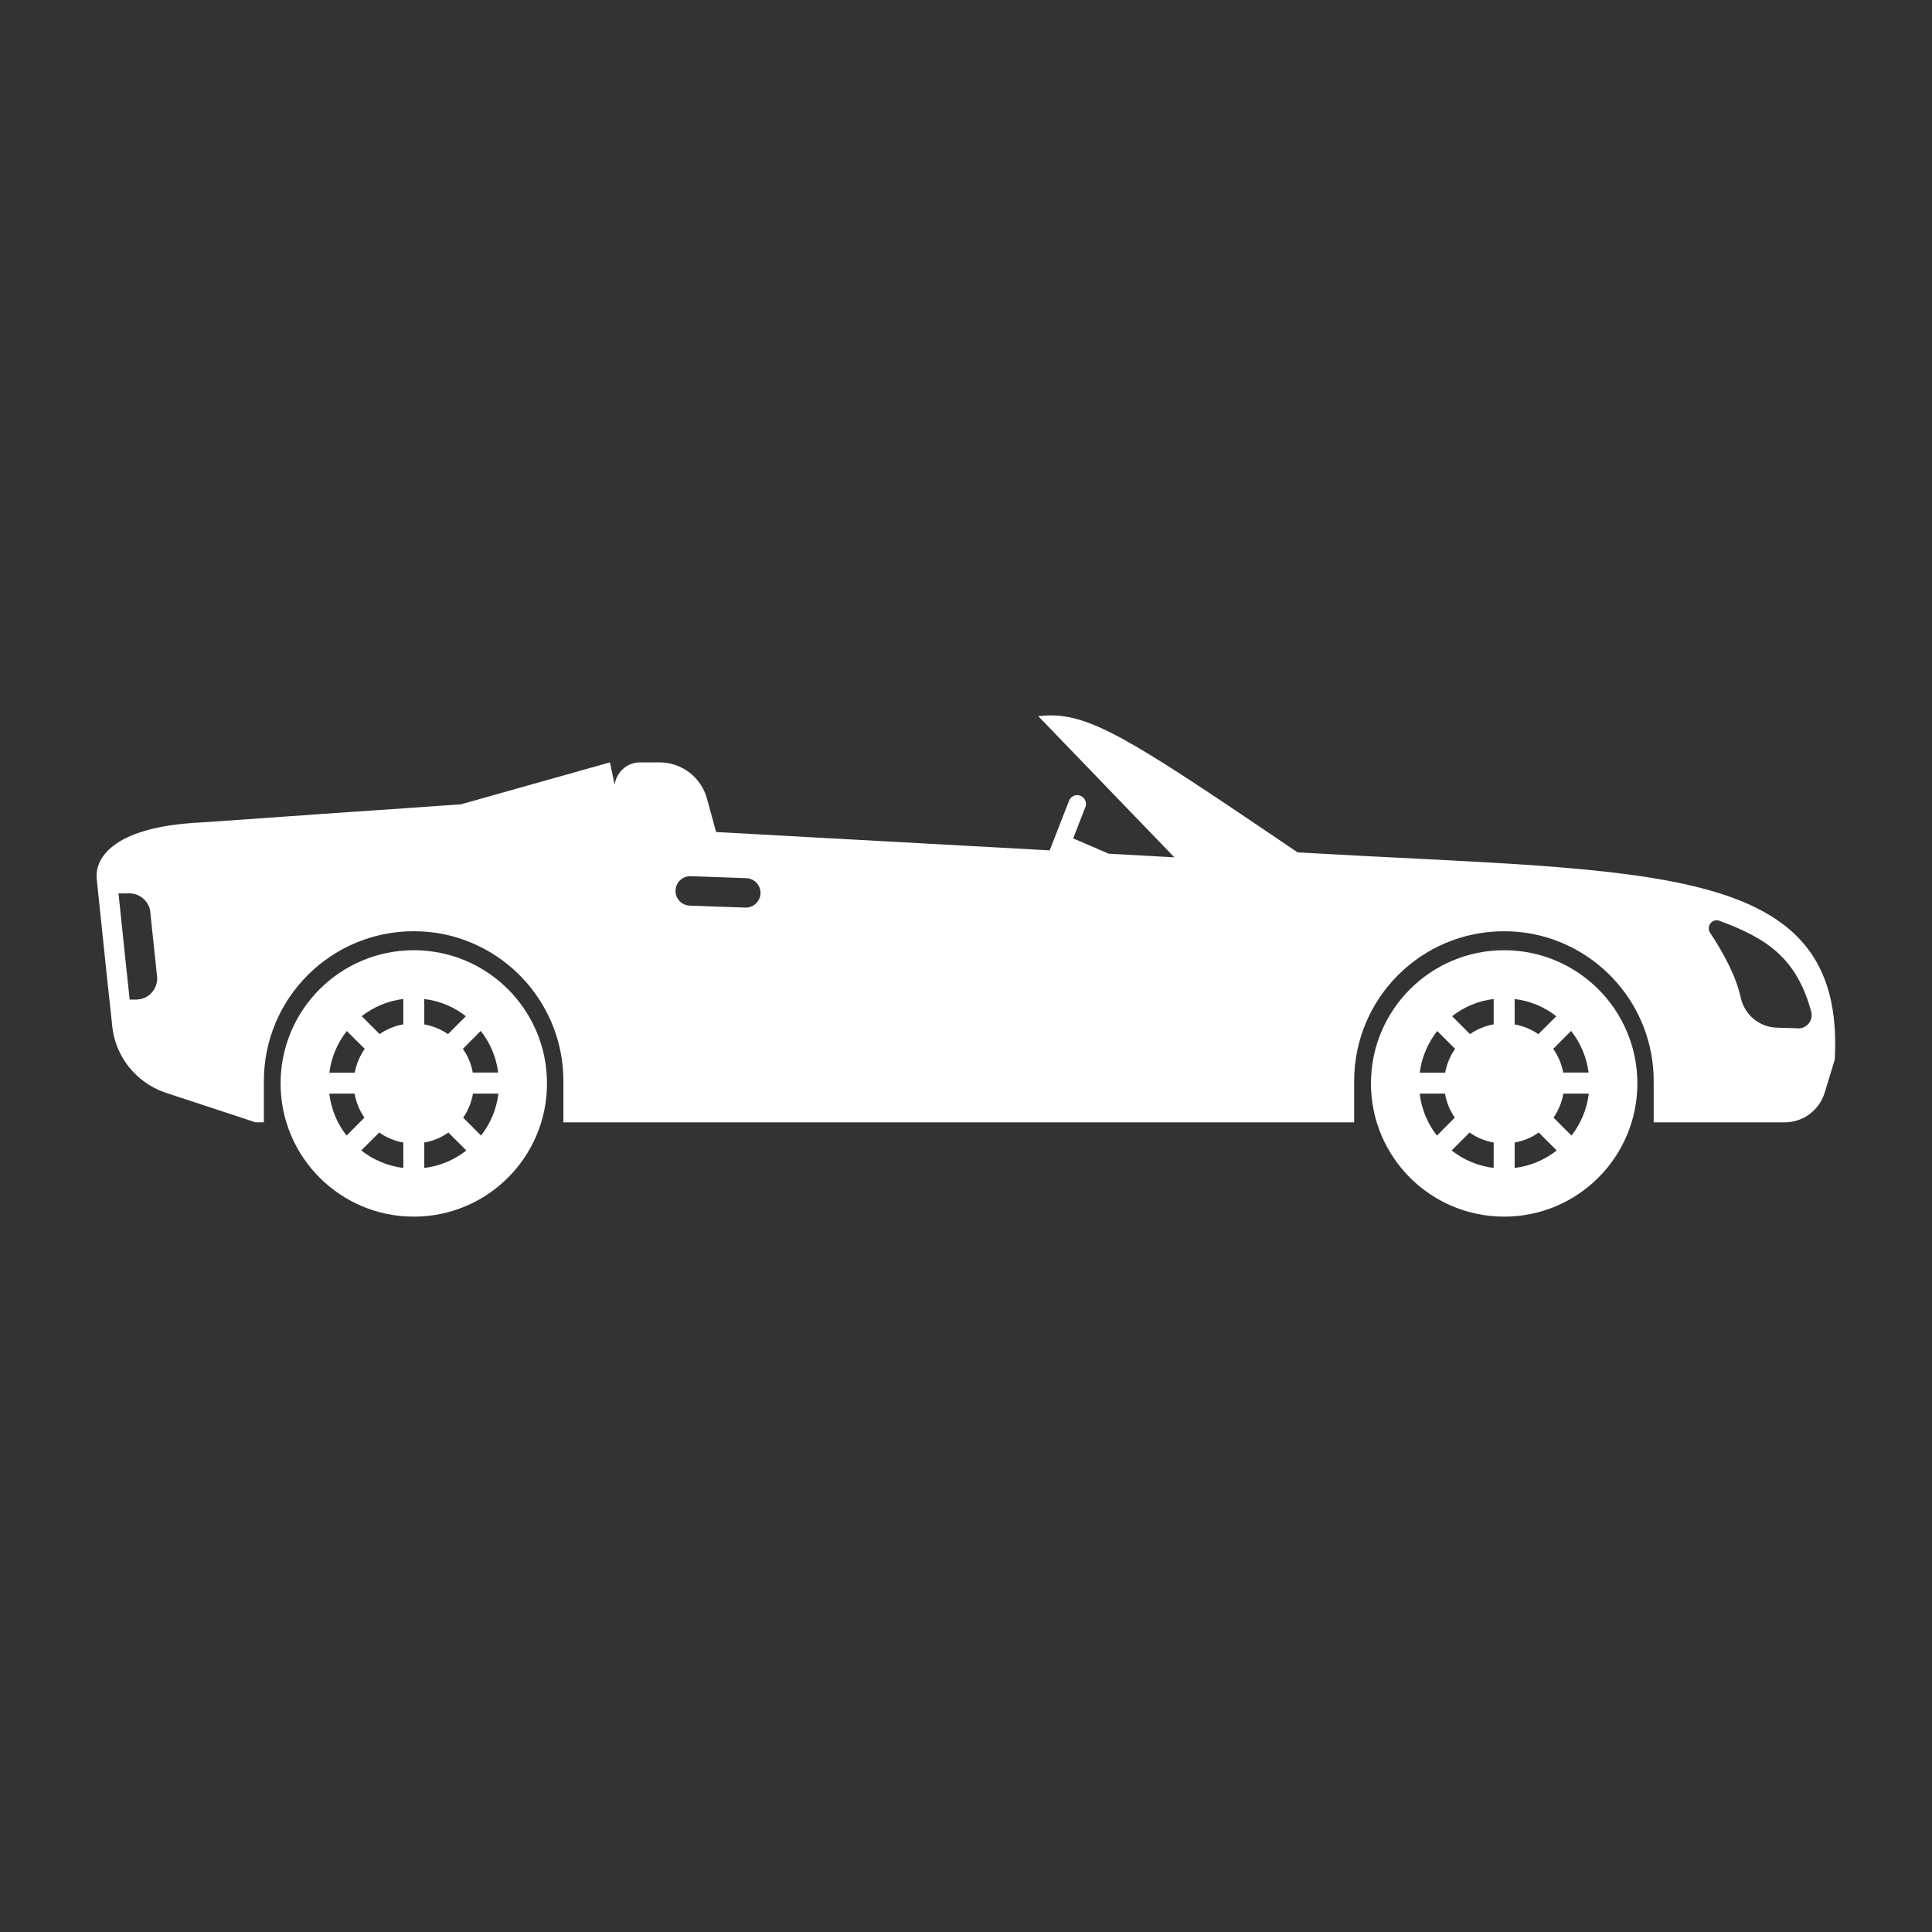 <?xml version="1.0" encoding="UTF-8"?> <svg xmlns="http://www.w3.org/2000/svg" width="512pt" height="512pt" version="1.1" viewBox="0 0 512 512"><rect x="0" y="0" width="512" height="512" fill="#333333" stroke="none"/><path d="m343.9 225.9c-39.84-26.98-52.816-35.66-64.082-36.281-1.559-0.078-3.102-0.02-4.66 0.18l36.059 37.398-17.398-0.961-9.418-4.059 3.238-8.301c0.461-1.18-0.121-2.519-1.301-2.981l-0.039-0.02c-1.18-0.461-2.519 0.121-2.981 1.301l-5.141 13.18-88.402-4.859-2.422-8.859c-1.559-5.68-6.699-9.602-12.602-9.602h-5.121c-3.539 0-6.301 2.66-6.738 5.918l-1.262-5.918-39.5 11.121-4.078 0.281-5.762 0.398-3.559 0.262-5.762 0.398-3.559 0.238-5.762 0.398-3.539 0.238-5.762 0.398-3.559 0.262-5.762 0.398-3.539 0.262-5.762 0.398-12.398 0.859c-24.539 1.18-28.18 10.238-27.699 14.922l0.238 2.301 0.16 1.578 1.559 14.922 0.16 1.578 1 9.359 0.039 0.359 0.199 1.922 0.199 1.738 0.559 5.32c0.16 1.52 0.48 2.981 0.941 4.379 2.059 6.219 6.961 11.18 13.34 13.301l21.281 7 1.801 0.602 0.559 0.199h2.262v-10.941c0-21.941 17.762-39.699 39.699-39.699 2.059 0 4.078 0.16 6.039 0.441 19.039 2.922 33.641 19.379 33.641 39.262v10.941h209.56v-10.941c0-21.941 17.762-39.699 39.699-39.699 2.059 0 4.078 0.16 6.039 0.441 19.039 2.922 33.641 19.379 33.641 39.262v10.941h34.699c4.879 0 9.16-3.18 10.602-7.84l2.68-8.781c2.941-53.004-48.16-49.5-142.34-54.922zm-307.84 39h-1.699l-0.199-1.922-0.039-0.359-1-9.359-0.16-1.578-1.559-14.922h2.898c2.66 0 4.941 1.879 5.481 4.5l1.781 16.98c0.641 3.461-1.98 6.66-5.5 6.66zm161.44-24.379-14.719-0.52c-2.16-0.078-3.84-1.898-3.762-4.039 0.078-2.16 1.879-3.84 4.039-3.762l14.719 0.52c2.16 0.078 3.84 1.879 3.762 4.039-0.078 2.141-1.879 3.84-4.039 3.762zm278.86 32c-0.559-0.039-0.16-0.02-5.519-0.18-4.66-0.141-8.539-3.461-9.539-8-1.16-5.34-4.219-11.262-8.102-17.16-1.121-1.699 0.539-3.859 2.461-3.16 12.699 4.66 20.5 9.98 24.34 24.102 0.602 2.32-1.262 4.578-3.641 4.398z" fill="#fff"></path><path d="m398.62 251.82c-19.48 0-35.301 15.801-35.301 35.301s15.801 35.301 35.301 35.301 35.301-15.801 35.301-35.301-15.82-35.301-35.301-35.301zm13 26.141 4.738-4.762c2.461 3.121 4.102 6.922 4.641 11.039h-6.738c-0.422-2.301-1.34-4.422-2.641-6.281zm-3.941-3.898c-1.859-1.281-3.981-2.18-6.281-2.578v-6.738c4.141 0.5 7.898 2.121 11.039 4.559zm-11.84-9.32v6.719c-2.301 0.398-4.422 1.301-6.281 2.578l-4.738-4.738c3.121-2.441 6.879-4.059 11.02-4.559zm-10.219 13.219c-1.301 1.84-2.219 3.981-2.641 6.301h-6.738c0.52-4.121 2.18-7.922 4.641-11.039zm-2.68 11.859c0.398 2.34 1.301 4.5 2.602 6.359l-4.738 4.762c-2.461-3.141-4.078-6.961-4.578-11.121zm6.519 10.301c1.859 1.34 4.039 2.238 6.379 2.66v6.738c-4.18-0.52-8-2.16-11.141-4.641zm11.941 9.398v-6.738c2.359-0.422 4.519-1.32 6.379-2.66l4.762 4.762c-3.16 2.481-6.961 4.121-11.141 4.641zm10.301-13.34c1.301-1.879 2.199-4.019 2.602-6.359h6.738c-0.5 4.16-2.141 7.981-4.578 11.121z" fill="#fff"></path><path d="m109.66 251.82c-19.48 0-35.301 15.801-35.301 35.301s15.801 35.301 35.301 35.301 35.301-15.801 35.301-35.301-15.801-35.301-35.301-35.301zm13 26.141 4.738-4.762c2.461 3.121 4.102 6.922 4.621 11.039h-6.738c-0.398-2.301-1.301-4.422-2.621-6.281zm-3.941-3.898c-1.859-1.281-3.981-2.18-6.281-2.578v-6.738c4.141 0.5 7.898 2.121 11.02 4.559zm-11.84-9.32v6.719c-2.301 0.398-4.422 1.301-6.281 2.578l-4.738-4.738c3.121-2.441 6.898-4.059 11.02-4.559zm-10.219 13.219c-1.301 1.84-2.219 3.981-2.641 6.301h-6.738c0.52-4.121 2.18-7.922 4.621-11.039zm-2.68 11.859c0.398 2.34 1.301 4.5 2.602 6.359l-4.738 4.762c-2.461-3.141-4.078-6.961-4.578-11.121zm6.519 10.301c1.859 1.34 4.039 2.238 6.379 2.66v6.738c-4.18-0.52-8-2.16-11.141-4.641zm11.941 9.398v-6.738c2.359-0.422 4.519-1.32 6.379-2.66l4.762 4.762c-3.141 2.481-6.961 4.121-11.141 4.641zm10.301-13.34c1.301-1.879 2.199-4.019 2.602-6.359h6.738c-0.5 4.16-2.141 7.981-4.602 11.121z" fill="#fff"></path></svg> 